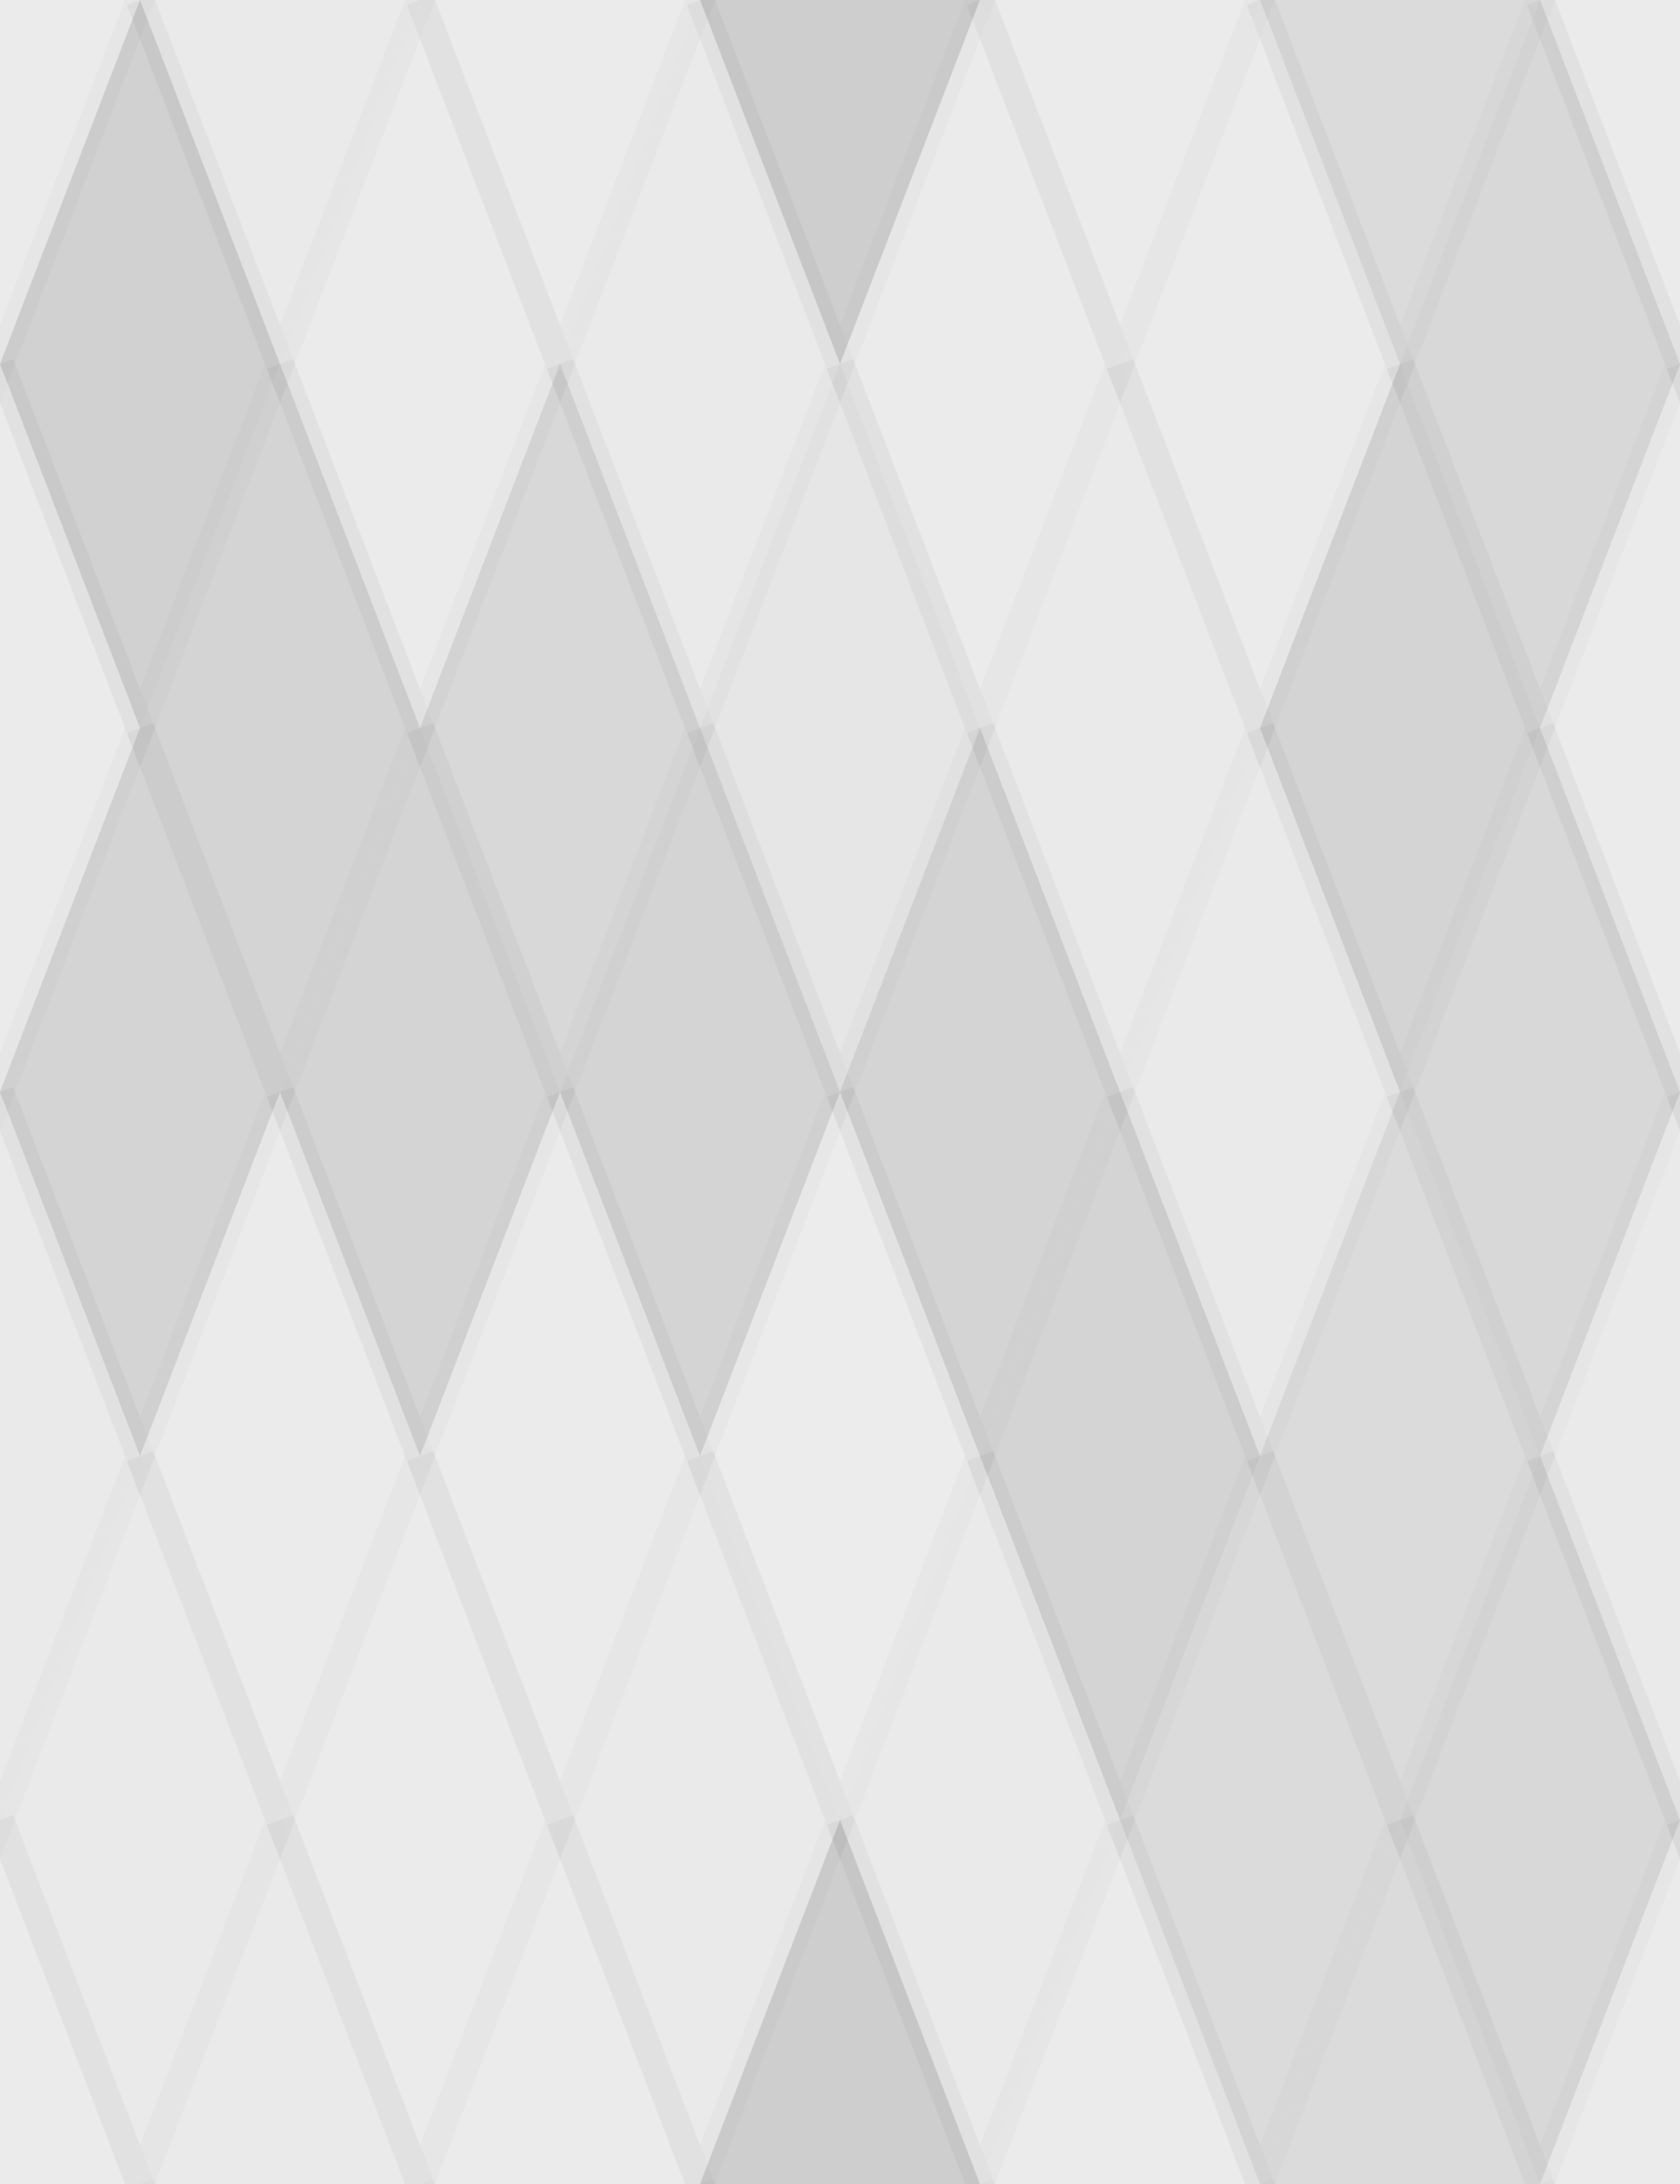 <svg xmlns="http://www.w3.org/2000/svg" width="60" height="78" viewbox="0 0 60 78" preserveAspectRatio="none"><rect x="0" y="0" width="100%" height="100%" fill="rgb(236, 236, 236)" /><polyline points="5, 0, 10, 13, 5, 26, 0, 13" fill="#ddd" fill-opacity="0.02" stroke="#000" stroke-opacity="0.02" transform="translate(-5, -13)" /><polyline points="5, 0, 10, 13, 5, 26, 0, 13" fill="#ddd" fill-opacity="0.02" stroke="#000" stroke-opacity="0.02" transform="translate(55, -13)" /><polyline points="5, 0, 10, 13, 5, 26, 0, 13" fill="#ddd" fill-opacity="0.02" stroke="#000" stroke-opacity="0.02" transform="translate(-5, 65)" /><polyline points="5, 0, 10, 13, 5, 26, 0, 13" fill="#ddd" fill-opacity="0.02" stroke="#000" stroke-opacity="0.02" transform="translate(55, 65)" /><polyline points="5, 0, 10, 13, 5, 26, 0, 13" fill="#ddd" fill-opacity="0.072" stroke="#000" stroke-opacity="0.02" transform="translate(5, -13)" /><polyline points="5, 0, 10, 13, 5, 26, 0, 13" fill="#ddd" fill-opacity="0.072" stroke="#000" stroke-opacity="0.02" transform="translate(5, 65)" /><polyline points="5, 0, 10, 13, 5, 26, 0, 13" fill="#ddd" fill-opacity="0.02" stroke="#000" stroke-opacity="0.02" transform="translate(15, -13)" /><polyline points="5, 0, 10, 13, 5, 26, 0, 13" fill="#ddd" fill-opacity="0.02" stroke="#000" stroke-opacity="0.02" transform="translate(15, 65)" /><polyline points="5, 0, 10, 13, 5, 26, 0, 13" fill="#222" fill-opacity="0.15" stroke="#000" stroke-opacity="0.02" transform="translate(25, -13)" /><polyline points="5, 0, 10, 13, 5, 26, 0, 13" fill="#222" fill-opacity="0.15" stroke="#000" stroke-opacity="0.02" transform="translate(25, 65)" /><polyline points="5, 0, 10, 13, 5, 26, 0, 13" fill="#ddd" fill-opacity="0.02" stroke="#000" stroke-opacity="0.02" transform="translate(35, -13)" /><polyline points="5, 0, 10, 13, 5, 26, 0, 13" fill="#ddd" fill-opacity="0.02" stroke="#000" stroke-opacity="0.02" transform="translate(35, 65)" /><polyline points="5, 0, 10, 13, 5, 26, 0, 13" fill="#222" fill-opacity="0.081" stroke="#000" stroke-opacity="0.02" transform="translate(45, -13)" /><polyline points="5, 0, 10, 13, 5, 26, 0, 13" fill="#222" fill-opacity="0.081" stroke="#000" stroke-opacity="0.02" transform="translate(45, 65)" /><polyline points="5, 0, 10, 13, 5, 26, 0, 13" fill="#222" fill-opacity="0.133" stroke="#000" stroke-opacity="0.02" transform="translate(0, 0)" /><polyline points="5, 0, 10, 13, 5, 26, 0, 13" fill="#222" fill-opacity="0.133" stroke="#000" stroke-opacity="0.02" transform="translate(60, 0)" /><polyline points="5, 0, 10, 13, 5, 26, 0, 13" fill="#ddd" fill-opacity="0.055" stroke="#000" stroke-opacity="0.02" transform="translate(10, 0)" /><polyline points="5, 0, 10, 13, 5, 26, 0, 13" fill="#ddd" fill-opacity="0.141" stroke="#000" stroke-opacity="0.02" transform="translate(20, 0)" /><polyline points="5, 0, 10, 13, 5, 26, 0, 13" fill="#ddd" fill-opacity="0.055" stroke="#000" stroke-opacity="0.02" transform="translate(30, 0)" /><polyline points="5, 0, 10, 13, 5, 26, 0, 13" fill="#ddd" fill-opacity="0.055" stroke="#000" stroke-opacity="0.02" transform="translate(40, 0)" /><polyline points="5, 0, 10, 13, 5, 26, 0, 13" fill="#222" fill-opacity="0.098" stroke="#000" stroke-opacity="0.02" transform="translate(50, 0)" /><polyline points="5, 0, 10, 13, 5, 26, 0, 13" fill="#ddd" fill-opacity="0.089" stroke="#000" stroke-opacity="0.02" transform="translate(-5, 13)" /><polyline points="5, 0, 10, 13, 5, 26, 0, 13" fill="#ddd" fill-opacity="0.089" stroke="#000" stroke-opacity="0.02" transform="translate(55, 13)" /><polyline points="5, 0, 10, 13, 5, 26, 0, 13" fill="#222" fill-opacity="0.115" stroke="#000" stroke-opacity="0.02" transform="translate(5, 13)" /><polyline points="5, 0, 10, 13, 5, 26, 0, 13" fill="#222" fill-opacity="0.098" stroke="#000" stroke-opacity="0.02" transform="translate(15, 13)" /><polyline points="5, 0, 10, 13, 5, 26, 0, 13" fill="#222" fill-opacity="0.029" stroke="#000" stroke-opacity="0.02" transform="translate(25, 13)" /><polyline points="5, 0, 10, 13, 5, 26, 0, 13" fill="#ddd" fill-opacity="0.107" stroke="#000" stroke-opacity="0.02" transform="translate(35, 13)" /><polyline points="5, 0, 10, 13, 5, 26, 0, 13" fill="#222" fill-opacity="0.115" stroke="#000" stroke-opacity="0.02" transform="translate(45, 13)" /><polyline points="5, 0, 10, 13, 5, 26, 0, 13" fill="#222" fill-opacity="0.115" stroke="#000" stroke-opacity="0.02" transform="translate(0, 26)" /><polyline points="5, 0, 10, 13, 5, 26, 0, 13" fill="#222" fill-opacity="0.115" stroke="#000" stroke-opacity="0.02" transform="translate(60, 26)" /><polyline points="5, 0, 10, 13, 5, 26, 0, 13" fill="#222" fill-opacity="0.115" stroke="#000" stroke-opacity="0.02" transform="translate(10, 26)" /><polyline points="5, 0, 10, 13, 5, 26, 0, 13" fill="#222" fill-opacity="0.115" stroke="#000" stroke-opacity="0.02" transform="translate(20, 26)" /><polyline points="5, 0, 10, 13, 5, 26, 0, 13" fill="#222" fill-opacity="0.115" stroke="#000" stroke-opacity="0.02" transform="translate(30, 26)" /><polyline points="5, 0, 10, 13, 5, 26, 0, 13" fill="#ddd" fill-opacity="0.107" stroke="#000" stroke-opacity="0.02" transform="translate(40, 26)" /><polyline points="5, 0, 10, 13, 5, 26, 0, 13" fill="#222" fill-opacity="0.098" stroke="#000" stroke-opacity="0.02" transform="translate(50, 26)" /><polyline points="5, 0, 10, 13, 5, 26, 0, 13" fill="#ddd" fill-opacity="0.124" stroke="#000" stroke-opacity="0.02" transform="translate(-5, 39)" /><polyline points="5, 0, 10, 13, 5, 26, 0, 13" fill="#ddd" fill-opacity="0.124" stroke="#000" stroke-opacity="0.02" transform="translate(55, 39)" /><polyline points="5, 0, 10, 13, 5, 26, 0, 13" fill="#ddd" fill-opacity="0.055" stroke="#000" stroke-opacity="0.02" transform="translate(5, 39)" /><polyline points="5, 0, 10, 13, 5, 26, 0, 13" fill="#ddd" fill-opacity="0.02" stroke="#000" stroke-opacity="0.02" transform="translate(15, 39)" /><polyline points="5, 0, 10, 13, 5, 26, 0, 13" fill="#ddd" fill-opacity="0.037" stroke="#000" stroke-opacity="0.02" transform="translate(25, 39)" /><polyline points="5, 0, 10, 13, 5, 26, 0, 13" fill="#222" fill-opacity="0.115" stroke="#000" stroke-opacity="0.02" transform="translate(35, 39)" /><polyline points="5, 0, 10, 13, 5, 26, 0, 13" fill="#222" fill-opacity="0.081" stroke="#000" stroke-opacity="0.02" transform="translate(45, 39)" /><polyline points="5, 0, 10, 13, 5, 26, 0, 13" fill="#ddd" fill-opacity="0.072" stroke="#000" stroke-opacity="0.02" transform="translate(0, 52)" /><polyline points="5, 0, 10, 13, 5, 26, 0, 13" fill="#ddd" fill-opacity="0.072" stroke="#000" stroke-opacity="0.02" transform="translate(60, 52)" /><polyline points="5, 0, 10, 13, 5, 26, 0, 13" fill="#ddd" fill-opacity="0.055" stroke="#000" stroke-opacity="0.02" transform="translate(10, 52)" /><polyline points="5, 0, 10, 13, 5, 26, 0, 13" fill="#ddd" fill-opacity="0.107" stroke="#000" stroke-opacity="0.02" transform="translate(20, 52)" /><polyline points="5, 0, 10, 13, 5, 26, 0, 13" fill="#ddd" fill-opacity="0.124" stroke="#000" stroke-opacity="0.02" transform="translate(30, 52)" /><polyline points="5, 0, 10, 13, 5, 26, 0, 13" fill="#222" fill-opacity="0.081" stroke="#000" stroke-opacity="0.02" transform="translate(40, 52)" /><polyline points="5, 0, 10, 13, 5, 26, 0, 13" fill="#222" fill-opacity="0.098" stroke="#000" stroke-opacity="0.02" transform="translate(50, 52)" /></svg>